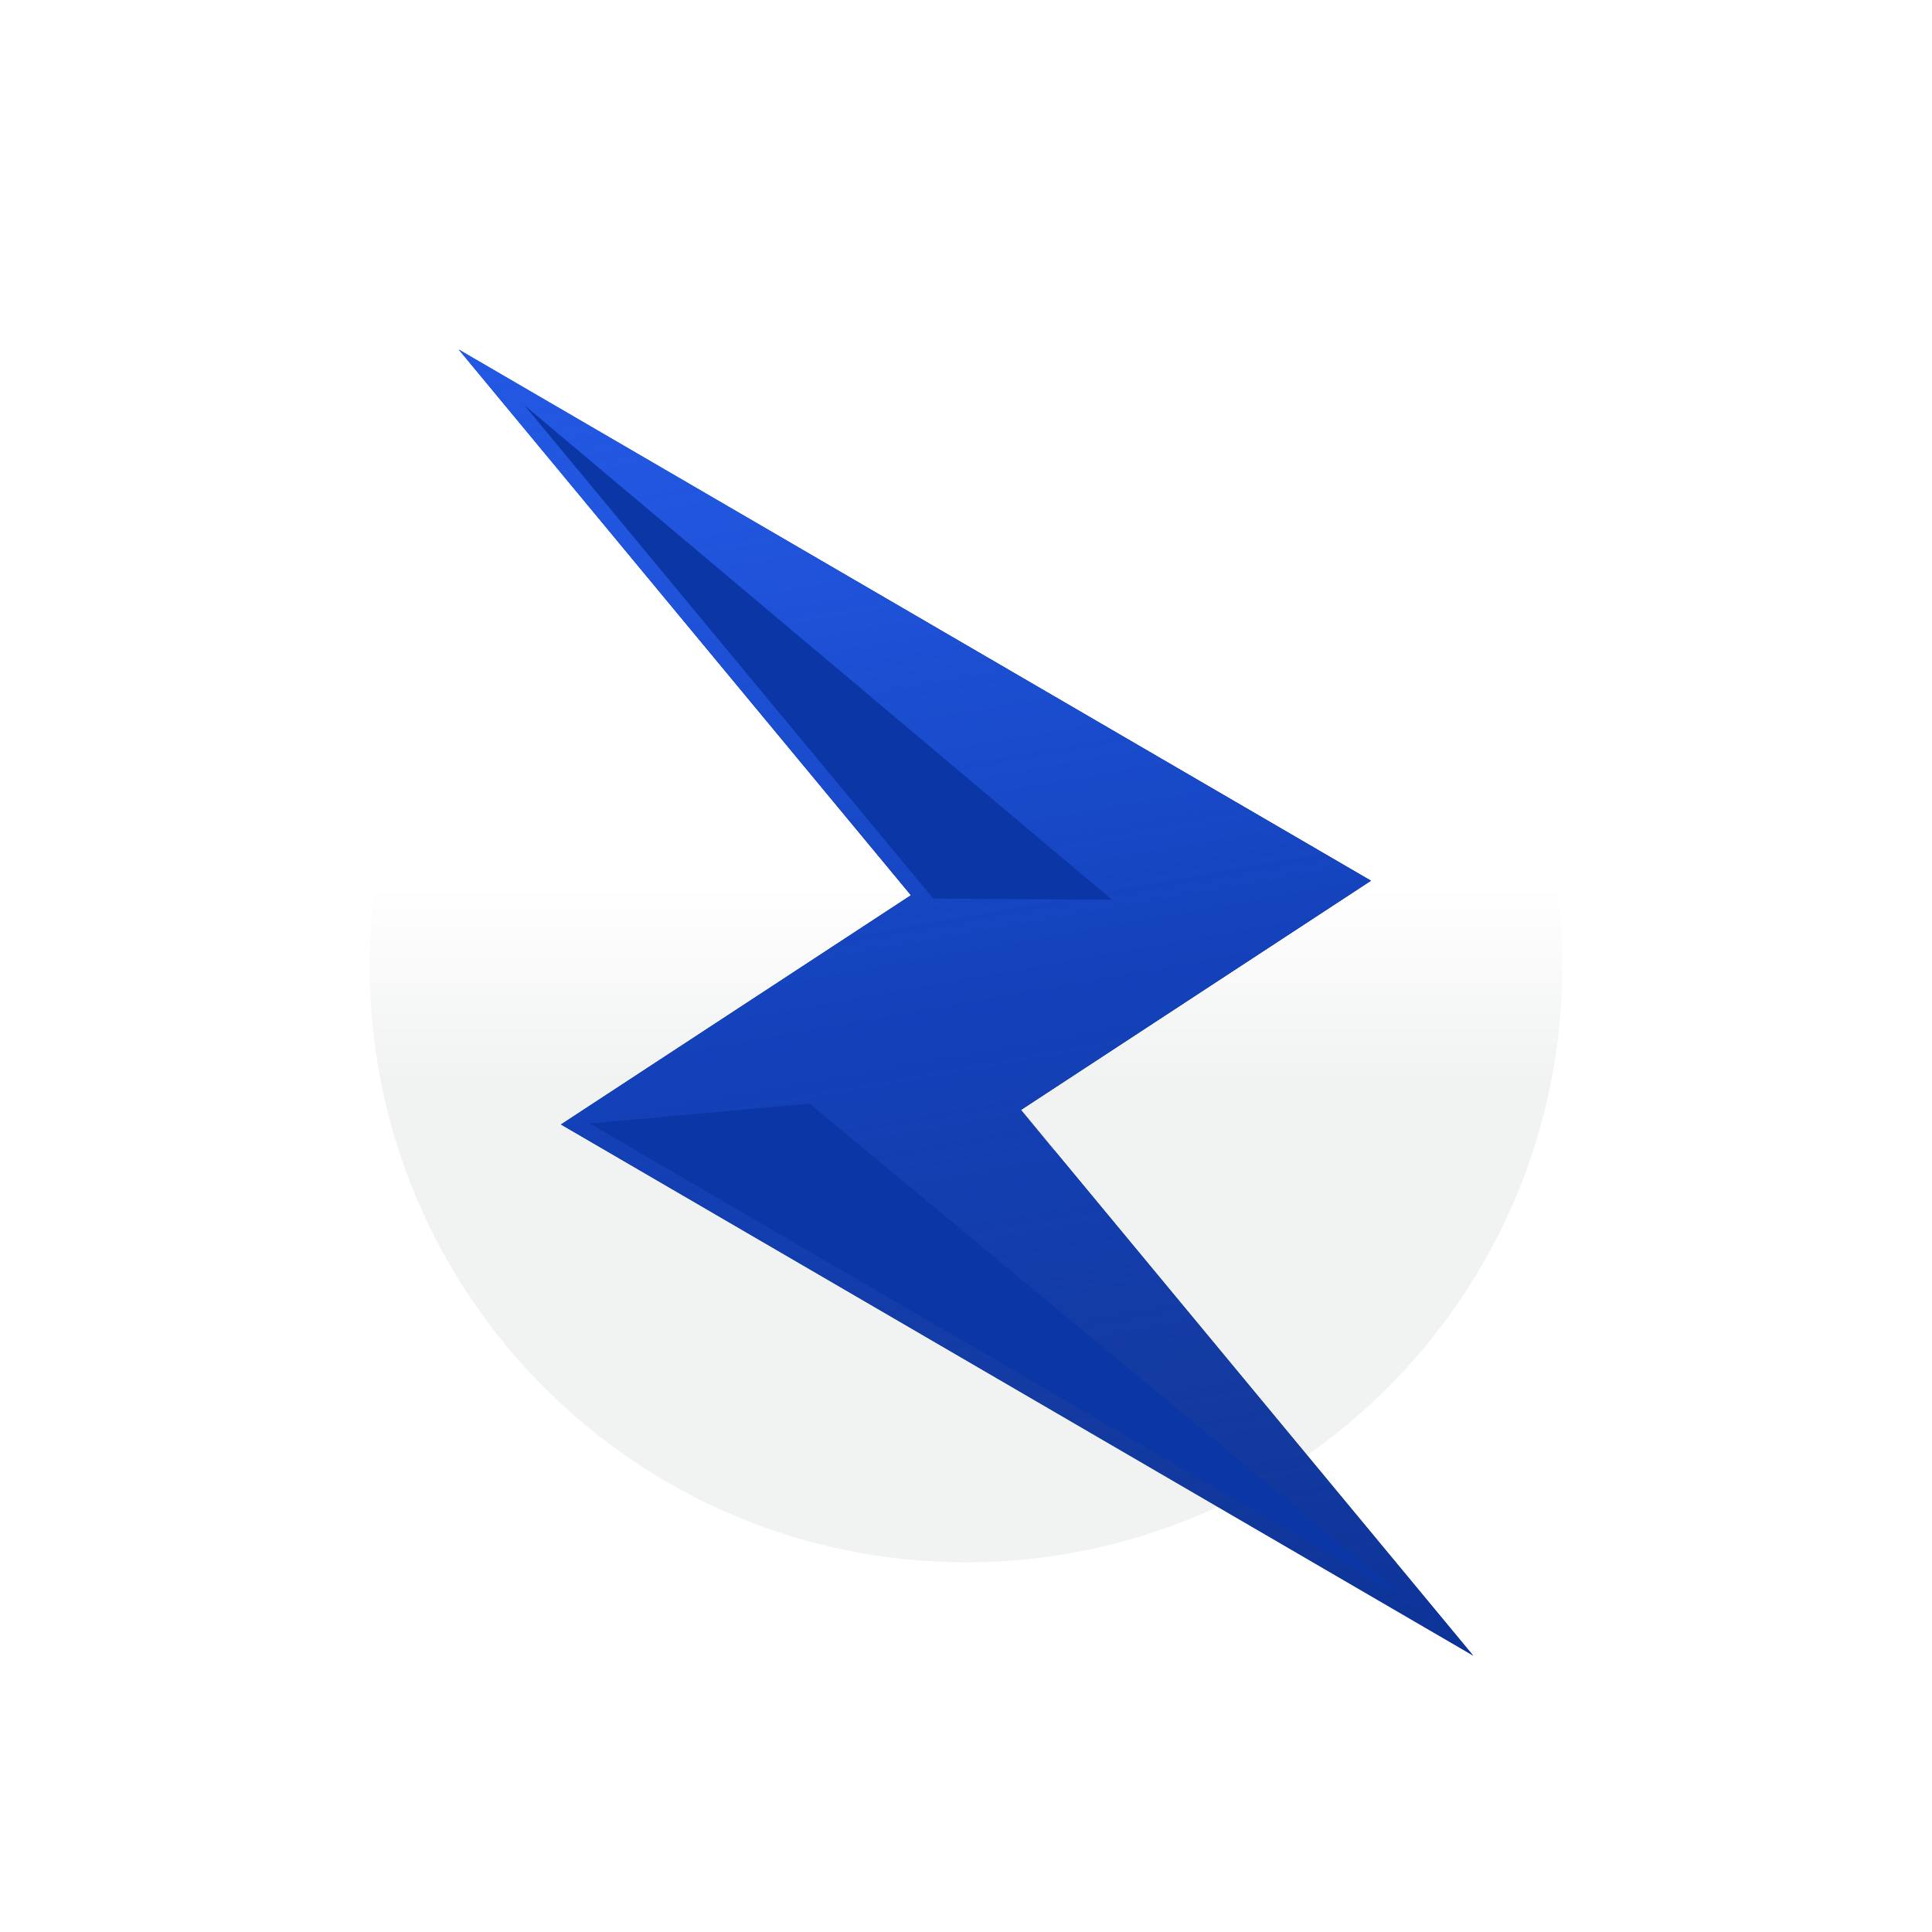 <svg width="640" height="640" viewBox="0 0 640 640" fill="none" xmlns="http://www.w3.org/2000/svg">
<path d="M517.541 320C517.541 429.099 429.099 517.541 320 517.541C210.901 517.541 122.459 429.099 122.459 320C122.459 210.901 210.901 122.459 320 122.459C429.099 122.459 517.541 210.901 517.541 320Z" fill="url(#paint0_linear_233_713)"/>
<g filter="url(#filter0_d_233_713)">
<path d="M185.84 360.378L485.789 535.017L488.009 536.314L486.789 534.846L338.205 355.562L454.137 279.63L346.836 217.15L153.128 104.355L151.975 103.685L152.943 104.851L301.769 284.447L185.84 360.378Z" fill="url(#paint1_linear_233_713)"/>
<path d="M185.84 360.378L485.789 535.017L488.009 536.314L486.789 534.846L338.205 355.562L454.137 279.63L346.836 217.15L153.128 104.355L151.975 103.685L152.943 104.851L301.769 284.447L185.84 360.378Z" fill="url(#paint2_linear_233_713)"/>
<path d="M185.84 360.378L485.789 535.017L488.009 536.314L486.789 534.846L338.205 355.562L454.137 279.63L346.836 217.15L153.128 104.355L151.975 103.685L152.943 104.851L301.769 284.447L185.84 360.378Z" fill="url(#paint3_linear_233_713)"/>
<path d="M173.989 122.343L173.816 122.246L309.141 285.554L368.352 285.932L173.989 122.343Z" fill="#0B36A5"/>
<path d="M195.349 360.067L465.736 517.485L268.171 353.483L195.349 360.067Z" fill="#0B36A5"/>
<path d="M349.287 368.935L349.292 368.931L338.192 355.542L338.193 355.55L349.287 368.935Z" fill="#CCCCCC"/>
<path d="M349.253 368.983L349.297 368.947L338.203 355.562L349.253 368.983Z" fill="#CCCCCC"/>
<path d="M301.659 190.838L216.262 141.111L296.828 188.025L301.659 190.838Z" fill="white"/>
<path d="M296.812 188.026L216.247 141.112L153.126 104.358L151.981 103.702L296.812 188.026Z" fill="white"/>
</g>
<defs>
<filter id="filter0_d_233_713" x="139.858" y="103.685" width="360.268" height="456.863" filterUnits="userSpaceOnUse" color-interpolation-filters="sRGB">
<feFlood flood-opacity="0" result="BackgroundImageFix"/>
<feColorMatrix in="SourceAlpha" type="matrix" values="0 0 0 0 0 0 0 0 0 0 0 0 0 0 0 0 0 0 127 0" result="hardAlpha"/>
<feOffset dy="12.117"/>
<feGaussianBlur stdDeviation="6.059"/>
<feComposite in2="hardAlpha" operator="out"/>
<feColorMatrix type="matrix" values="0 0 0 0 0 0 0 0 0 0 0 0 0 0 0 0 0 0 0.25 0"/>
<feBlend mode="normal" in2="BackgroundImageFix" result="effect1_dropShadow_233_713"/>
<feBlend mode="normal" in="SourceGraphic" in2="effect1_dropShadow_233_713" result="shape"/>
</filter>
<linearGradient id="paint0_linear_233_713" x1="320" y1="122.459" x2="320" y2="517.541" gradientUnits="userSpaceOnUse">
<stop offset="0.433" stop-color="white"/>
<stop offset="0.597" stop-color="#F1F2F2"/>
</linearGradient>
<linearGradient id="paint1_linear_233_713" x1="285.036" y1="80.222" x2="369.153" y2="557.272" gradientUnits="userSpaceOnUse">
<stop stop-color="#2860F2"/>
<stop offset="0.26" stop-color="#0C37A9"/>
<stop offset="0.495" stop-color="#052C94"/>
<stop offset="0.779" stop-color="#10338F"/>
<stop offset="1" stop-color="#0C3398"/>
</linearGradient>
<linearGradient id="paint2_linear_233_713" x1="285.036" y1="80.222" x2="369.153" y2="557.272" gradientUnits="userSpaceOnUse">
<stop stop-color="#2860F2"/>
<stop offset="0.26" stop-color="#0C37A9"/>
<stop offset="0.495" stop-color="#052C94"/>
<stop offset="0.779" stop-color="#10338F"/>
<stop offset="1" stop-color="#0C3398"/>
</linearGradient>
<linearGradient id="paint3_linear_233_713" x1="354.939" y1="559.778" x2="270.823" y2="82.729" gradientUnits="userSpaceOnUse">
<stop stop-color="#2257E1" stop-opacity="0"/>
<stop offset="1" stop-color="#2257E1"/>
</linearGradient>
</defs>
</svg>

